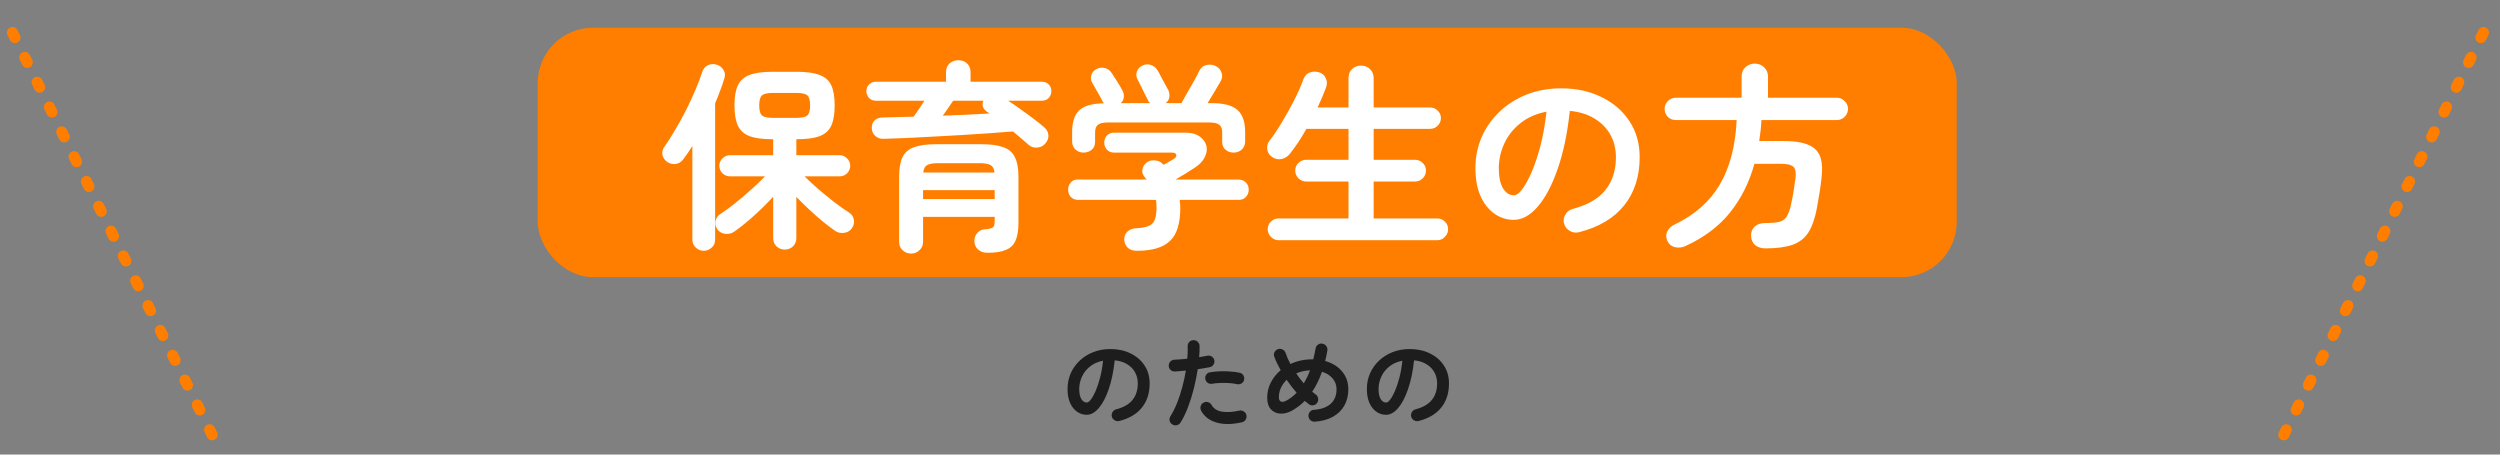 <svg width="451" height="82" viewBox="0 0 451 82" fill="none" xmlns="http://www.w3.org/2000/svg">
<rect x="0" y="0" width="451" height="82" fill="#808080" stroke="none"/>
<rect x="97" y="5" width="256" height="45" rx="10" fill="#FF7E00"/>
<path d="M141.572 45.024C140.996 45.024 140.504 44.832 140.096 44.448C139.688 44.064 139.484 43.56 139.484 42.936V35.484C138.452 36.612 137.3 37.752 136.028 38.904C134.78 40.032 133.592 40.992 132.464 41.784C131.984 42.12 131.444 42.252 130.844 42.18C130.244 42.132 129.764 41.856 129.404 41.352C129.092 40.896 128.984 40.404 129.08 39.876C129.2 39.324 129.488 38.904 129.944 38.616C130.736 38.112 131.624 37.464 132.608 36.672C133.592 35.88 134.564 35.052 135.524 34.188C136.508 33.324 137.336 32.532 138.008 31.812H131.708C131.18 31.812 130.724 31.632 130.34 31.272C129.956 30.888 129.764 30.432 129.764 29.904C129.764 29.376 129.956 28.932 130.34 28.572C130.724 28.188 131.18 27.996 131.708 27.996H139.484V25.116H139.304C137.6 25.116 136.244 24.936 135.236 24.576C134.252 24.192 133.544 23.556 133.112 22.668C132.704 21.78 132.5 20.568 132.5 19.032C132.5 17.472 132.704 16.26 133.112 15.396C133.544 14.508 134.252 13.884 135.236 13.524C136.22 13.14 137.576 12.948 139.304 12.948H143.768C145.496 12.948 146.852 13.14 147.836 13.524C148.844 13.884 149.552 14.508 149.96 15.396C150.368 16.26 150.572 17.472 150.572 19.032C150.572 20.568 150.368 21.78 149.96 22.668C149.552 23.556 148.844 24.192 147.836 24.576C146.852 24.936 145.496 25.116 143.768 25.116H143.66V27.996H151.436C151.988 27.996 152.444 28.188 152.804 28.572C153.188 28.932 153.38 29.376 153.38 29.904C153.38 30.432 153.188 30.888 152.804 31.272C152.444 31.632 151.988 31.812 151.436 31.812H145.136C145.808 32.484 146.624 33.24 147.584 34.08C148.568 34.92 149.552 35.724 150.536 36.492C151.544 37.26 152.432 37.884 153.2 38.364C153.68 38.676 153.956 39.108 154.028 39.66C154.124 40.188 154.016 40.68 153.704 41.136C153.368 41.64 152.9 41.928 152.3 42C151.7 42.096 151.148 41.976 150.644 41.64C149.948 41.16 149.192 40.584 148.376 39.912C147.56 39.24 146.744 38.52 145.928 37.752C145.112 36.984 144.356 36.24 143.66 35.52V42.936C143.66 43.56 143.456 44.064 143.048 44.448C142.64 44.832 142.148 45.024 141.572 45.024ZM126.956 45.24C126.404 45.24 125.924 45.048 125.516 44.664C125.108 44.28 124.904 43.8 124.904 43.224V26.34C124.352 27.228 123.8 28.032 123.248 28.752C122.912 29.208 122.468 29.484 121.916 29.58C121.364 29.652 120.848 29.532 120.368 29.22C119.912 28.884 119.624 28.464 119.504 27.96C119.408 27.432 119.516 26.952 119.828 26.52C120.5 25.584 121.172 24.528 121.844 23.352C122.54 22.176 123.2 20.976 123.824 19.752C124.448 18.504 125 17.304 125.48 16.152C125.984 14.976 126.38 13.932 126.668 13.02C126.86 12.42 127.208 12 127.712 11.76C128.216 11.52 128.756 11.496 129.332 11.688C129.86 11.856 130.256 12.168 130.52 12.624C130.808 13.056 130.856 13.572 130.664 14.172C130.448 14.892 130.196 15.624 129.908 16.368C129.644 17.112 129.344 17.868 129.008 18.636V43.188C129.008 43.812 128.804 44.304 128.396 44.664C127.988 45.048 127.508 45.24 126.956 45.24ZM139.412 21.264H143.66C144.644 21.264 145.304 21.12 145.64 20.832C145.976 20.544 146.144 19.944 146.144 19.032C146.144 18.096 145.976 17.484 145.64 17.196C145.304 16.908 144.644 16.764 143.66 16.764H139.412C138.452 16.764 137.804 16.908 137.468 17.196C137.132 17.484 136.964 18.096 136.964 19.032C136.964 19.944 137.132 20.544 137.468 20.832C137.804 21.12 138.452 21.264 139.412 21.264ZM164.36 45.744C163.76 45.744 163.244 45.54 162.812 45.132C162.404 44.748 162.2 44.232 162.2 43.584V31.92C162.2 30.384 162.404 29.196 162.812 28.356C163.244 27.492 163.94 26.892 164.9 26.556C165.884 26.196 167.216 26.016 168.896 26.016H177.032C178.712 26.016 180.032 26.196 180.992 26.556C181.976 26.892 182.672 27.492 183.08 28.356C183.512 29.196 183.728 30.384 183.728 31.92V40.164C183.728 41.556 183.548 42.648 183.188 43.44C182.828 44.232 182.24 44.784 181.424 45.096C180.632 45.432 179.54 45.6 178.148 45.6C177.452 45.6 176.888 45.408 176.456 45.024C176.048 44.664 175.82 44.172 175.772 43.548C175.748 43.02 175.904 42.54 176.24 42.108C176.576 41.676 177.008 41.436 177.536 41.388C178.376 41.316 178.904 41.196 179.12 41.028C179.336 40.86 179.444 40.464 179.444 39.84V39.12H166.52V43.584C166.52 44.232 166.304 44.748 165.872 45.132C165.464 45.54 164.96 45.744 164.36 45.744ZM185.564 26.124C185.18 25.788 184.748 25.416 184.268 25.008C183.812 24.6 183.308 24.168 182.756 23.712C181.484 23.808 180.056 23.916 178.472 24.036C176.888 24.132 175.232 24.24 173.504 24.36C171.776 24.456 170.048 24.552 168.32 24.648C166.616 24.744 164.996 24.828 163.46 24.9C161.924 24.948 160.568 24.996 159.392 25.044C158.816 25.068 158.324 24.9 157.916 24.54C157.508 24.18 157.292 23.712 157.268 23.136C157.244 22.56 157.412 22.092 157.772 21.732C158.132 21.372 158.636 21.192 159.284 21.192C160.1 21.168 160.976 21.144 161.912 21.12C162.848 21.096 163.82 21.072 164.828 21.048C165.14 20.616 165.464 20.148 165.8 19.644C166.136 19.116 166.46 18.624 166.772 18.168H158.024C157.496 18.168 157.076 18 156.764 17.664C156.452 17.304 156.296 16.896 156.296 16.44C156.296 15.96 156.452 15.564 156.764 15.252C157.076 14.916 157.496 14.748 158.024 14.748H170.66V13.056C170.66 12.36 170.876 11.82 171.308 11.436C171.764 11.052 172.292 10.86 172.892 10.86C173.516 10.86 174.032 11.052 174.44 11.436C174.872 11.82 175.088 12.36 175.088 13.056V14.748H187.94C188.492 14.748 188.912 14.916 189.2 15.252C189.512 15.564 189.668 15.96 189.668 16.44C189.668 16.896 189.512 17.304 189.2 17.664C188.912 18 188.492 18.168 187.94 18.168H181.856C182.648 18.672 183.452 19.224 184.268 19.824C185.084 20.4 185.852 20.964 186.572 21.516C187.316 22.068 187.928 22.56 188.408 22.992C188.84 23.376 189.08 23.832 189.128 24.36C189.176 24.888 188.996 25.392 188.588 25.872C188.204 26.328 187.712 26.58 187.112 26.628C186.512 26.676 185.996 26.508 185.564 26.124ZM166.52 35.916H179.444V34.296H166.52V35.916ZM166.556 31.128H179.408C179.336 30.456 179.108 30.012 178.724 29.796C178.34 29.556 177.668 29.436 176.708 29.436H169.256C168.296 29.436 167.624 29.556 167.24 29.796C166.856 30.012 166.628 30.456 166.556 31.128ZM170.084 20.868C171.572 20.82 173.036 20.76 174.476 20.688C175.94 20.616 177.296 20.544 178.544 20.472C178.448 20.424 178.364 20.376 178.292 20.328C178.22 20.256 178.148 20.208 178.076 20.184C177.692 19.92 177.44 19.608 177.32 19.248C177.224 18.888 177.248 18.528 177.392 18.168H171.956C171.716 18.528 171.428 18.948 171.092 19.428C170.756 19.908 170.42 20.388 170.084 20.868ZM205.148 45.24C204.404 45.24 203.84 45.06 203.456 44.7C203.072 44.34 202.856 43.86 202.808 43.26C202.784 42.66 202.976 42.168 203.384 41.784C203.792 41.4 204.332 41.196 205.004 41.172C205.94 41.124 206.672 40.992 207.2 40.776C207.728 40.56 208.1 40.188 208.316 39.66C208.532 39.108 208.64 38.328 208.64 37.32C208.64 36.864 208.604 36.444 208.532 36.06H194.528C193.952 36.06 193.496 35.88 193.16 35.52C192.848 35.16 192.692 34.728 192.692 34.224C192.692 33.72 192.848 33.288 193.16 32.928C193.472 32.568 193.868 32.388 194.348 32.388H206.876C206.804 32.316 206.732 32.244 206.66 32.172C206.612 32.1 206.552 32.016 206.48 31.92C206.144 31.536 206.012 31.092 206.084 30.588C206.18 30.084 206.42 29.676 206.804 29.364C207.212 29.028 207.692 28.884 208.244 28.932C208.796 28.956 209.24 29.112 209.576 29.4C209.624 29.448 209.684 29.508 209.756 29.58C209.828 29.628 209.888 29.676 209.936 29.724C210.272 29.532 210.608 29.34 210.944 29.148C211.28 28.956 211.532 28.812 211.7 28.716C212.108 28.452 212.276 28.188 212.204 27.924C212.132 27.66 211.856 27.528 211.376 27.528H200.972C200.444 27.528 200.012 27.348 199.676 26.988C199.364 26.628 199.208 26.208 199.208 25.728C199.208 25.248 199.364 24.828 199.676 24.468C200.012 24.108 200.444 23.928 200.972 23.928H213.824C214.88 23.928 215.72 24.144 216.344 24.576C216.992 25.008 217.412 25.548 217.604 26.196C217.796 26.844 217.724 27.528 217.388 28.248C217.076 28.968 216.488 29.616 215.624 30.192C215 30.6 214.4 30.984 213.824 31.344C213.248 31.704 212.66 32.052 212.06 32.388H223.292C223.94 32.388 224.432 32.568 224.768 32.928C225.104 33.288 225.272 33.72 225.272 34.224C225.272 34.728 225.104 35.16 224.768 35.52C224.456 35.88 224.012 36.06 223.436 36.06H212.816C212.888 36.564 212.924 37.044 212.924 37.5C212.924 40.332 212.3 42.324 211.052 43.476C209.828 44.652 207.86 45.24 205.148 45.24ZM195.464 27.528C194.912 27.528 194.432 27.348 194.024 26.988C193.616 26.604 193.412 26.112 193.412 25.512V23.856C193.412 22.008 193.844 20.688 194.708 19.896C195.572 19.08 197.06 18.66 199.172 18.636C199.1 18.54 199.028 18.456 198.956 18.384C198.908 18.288 198.86 18.192 198.812 18.096C198.716 17.88 198.548 17.568 198.308 17.16C198.068 16.728 197.828 16.308 197.588 15.9C197.348 15.468 197.168 15.156 197.048 14.964C196.784 14.532 196.724 14.076 196.868 13.596C197.012 13.092 197.312 12.72 197.768 12.48C198.248 12.216 198.752 12.144 199.28 12.264C199.808 12.384 200.228 12.684 200.54 13.164C200.804 13.548 201.14 14.064 201.548 14.712C201.956 15.36 202.268 15.9 202.484 16.332C202.7 16.716 202.784 17.112 202.736 17.52C202.712 17.928 202.532 18.288 202.196 18.6H207.488C207.392 18.504 207.296 18.408 207.2 18.312C207.128 18.192 207.068 18.06 207.02 17.916C206.924 17.7 206.744 17.352 206.48 16.872C206.24 16.368 206 15.876 205.76 15.396C205.52 14.892 205.34 14.544 205.22 14.352C204.98 13.896 204.932 13.428 205.076 12.948C205.244 12.468 205.556 12.108 206.012 11.868C206.492 11.604 206.996 11.544 207.524 11.688C208.052 11.832 208.472 12.144 208.784 12.624C208.952 12.888 209.156 13.26 209.396 13.74C209.66 14.196 209.912 14.664 210.152 15.144C210.416 15.6 210.62 15.972 210.764 16.26C210.956 16.668 211.016 17.088 210.944 17.52C210.896 17.952 210.68 18.312 210.296 18.6H213.14C213.428 18.096 213.776 17.472 214.184 16.728C214.616 15.984 215.036 15.252 215.444 14.532C215.852 13.788 216.152 13.212 216.344 12.804C216.632 12.204 217.076 11.844 217.676 11.724C218.276 11.604 218.816 11.664 219.296 11.904C219.8 12.144 220.148 12.528 220.34 13.056C220.556 13.584 220.508 14.124 220.196 14.676C219.932 15.156 219.572 15.768 219.116 16.512C218.684 17.232 218.264 17.928 217.856 18.6H218.504C220.736 18.6 222.308 19.008 223.22 19.824C224.156 20.64 224.624 21.984 224.624 23.856V25.512C224.624 26.112 224.42 26.604 224.012 26.988C223.604 27.348 223.124 27.528 222.572 27.528C221.996 27.528 221.504 27.36 221.096 27.024C220.688 26.688 220.484 26.208 220.484 25.584V23.928C220.484 23.256 220.316 22.788 219.98 22.524C219.644 22.236 219.032 22.092 218.144 22.092H199.892C199.004 22.092 198.392 22.236 198.056 22.524C197.72 22.788 197.552 23.256 197.552 23.928V25.584C197.552 26.208 197.348 26.688 196.94 27.024C196.532 27.36 196.04 27.528 195.464 27.528ZM230.636 43.332C230.108 43.332 229.652 43.128 229.268 42.72C228.884 42.336 228.692 41.88 228.692 41.352C228.692 40.8 228.884 40.344 229.268 39.984C229.652 39.6 230.108 39.408 230.636 39.408H243.272V32.748H235.64C235.112 32.748 234.644 32.556 234.236 32.172C233.852 31.788 233.66 31.32 233.66 30.768C233.66 30.216 233.852 29.76 234.236 29.4C234.644 29.016 235.112 28.824 235.64 28.824H243.272V23.244H235.676C235.22 24.06 234.74 24.852 234.236 25.62C233.732 26.364 233.24 27.048 232.76 27.672C232.376 28.176 231.872 28.512 231.248 28.68C230.624 28.824 230.036 28.704 229.484 28.32C229.004 28.008 228.716 27.564 228.62 26.988C228.524 26.412 228.644 25.896 228.98 25.44C229.7 24.528 230.444 23.424 231.212 22.128C232.004 20.832 232.748 19.5 233.444 18.132C234.14 16.764 234.692 15.516 235.1 14.388C235.34 13.716 235.724 13.284 236.252 13.092C236.804 12.876 237.38 12.864 237.98 13.056C238.532 13.224 238.928 13.572 239.168 14.1C239.432 14.628 239.444 15.204 239.204 15.828C238.772 16.98 238.268 18.168 237.692 19.392H243.272V14.1C243.272 13.404 243.488 12.852 243.92 12.444C244.376 12.036 244.916 11.832 245.54 11.832C246.164 11.832 246.692 12.036 247.124 12.444C247.58 12.852 247.808 13.404 247.808 14.1V19.392H257.996C258.548 19.392 259.004 19.584 259.364 19.968C259.748 20.328 259.94 20.772 259.94 21.3C259.94 21.828 259.748 22.284 259.364 22.668C259.004 23.052 258.548 23.244 257.996 23.244H247.808V28.824H255.26C255.812 28.824 256.28 29.016 256.664 29.4C257.048 29.76 257.24 30.216 257.24 30.768C257.24 31.32 257.048 31.788 256.664 32.172C256.28 32.556 255.812 32.748 255.26 32.748H247.808V39.408H259.292C259.844 39.408 260.3 39.6 260.66 39.984C261.044 40.344 261.236 40.8 261.236 41.352C261.236 41.88 261.044 42.336 260.66 42.72C260.3 43.128 259.844 43.332 259.292 43.332H230.636ZM284.852 41.892C284.252 42.036 283.688 41.952 283.16 41.64C282.632 41.328 282.296 40.884 282.152 40.308C282.008 39.732 282.092 39.192 282.404 38.688C282.716 38.16 283.16 37.824 283.736 37.68C286.4 36.984 288.356 35.856 289.604 34.296C290.876 32.736 291.512 30.756 291.512 28.356C291.512 26.844 291.176 25.488 290.504 24.288C289.832 23.088 288.872 22.116 287.624 21.372C286.4 20.628 284.924 20.172 283.196 20.004C282.764 24.036 282.032 27.528 281 30.48C279.992 33.408 278.792 35.676 277.4 37.284C276.032 38.868 274.592 39.66 273.08 39.66C271.808 39.66 270.644 39.288 269.588 38.544C268.532 37.8 267.692 36.732 267.068 35.34C266.468 33.948 266.168 32.28 266.168 30.336C266.168 28.344 266.54 26.484 267.284 24.756C268.052 23.004 269.132 21.468 270.524 20.148C271.916 18.828 273.548 17.796 275.42 17.052C277.316 16.308 279.392 15.936 281.648 15.936C284.384 15.936 286.808 16.464 288.92 17.52C291.056 18.552 292.736 20.004 293.96 21.876C295.184 23.724 295.796 25.884 295.796 28.356C295.796 31.836 294.86 34.74 292.988 37.068C291.14 39.372 288.428 40.98 284.852 41.892ZM273.116 35.232C273.548 35.232 274.04 34.872 274.592 34.152C275.168 33.408 275.744 32.364 276.32 31.02C276.896 29.676 277.424 28.092 277.904 26.268C278.384 24.42 278.744 22.38 278.984 20.148C277.112 20.508 275.54 21.204 274.268 22.236C272.996 23.244 272.036 24.456 271.388 25.872C270.74 27.264 270.404 28.728 270.38 30.264C270.38 31.896 270.632 33.132 271.136 33.972C271.664 34.812 272.324 35.232 273.116 35.232ZM318.512 44.808C317.72 44.808 317.084 44.604 316.604 44.196C316.148 43.788 315.908 43.224 315.884 42.504C315.884 41.808 316.112 41.256 316.568 40.848C317.048 40.44 317.66 40.236 318.404 40.236C319.532 40.236 320.396 40.164 320.996 40.02C321.596 39.852 322.04 39.528 322.328 39.048C322.64 38.568 322.904 37.824 323.12 36.816C323.264 36.168 323.408 35.424 323.552 34.584C323.696 33.72 323.816 32.904 323.912 32.136C324.032 31.104 323.9 30.42 323.516 30.084C323.132 29.724 322.376 29.544 321.248 29.544H316.496C315.584 32.88 314.12 35.808 312.104 38.328C310.112 40.824 307.412 42.852 304.004 44.412C303.404 44.676 302.792 44.736 302.168 44.592C301.544 44.448 301.088 44.076 300.8 43.476C300.536 42.876 300.524 42.312 300.764 41.784C301.004 41.232 301.46 40.8 302.132 40.488C305.732 38.76 308.432 36.372 310.232 33.324C312.056 30.252 313.076 26.364 313.292 21.66H302.312C301.76 21.66 301.28 21.468 300.872 21.084C300.488 20.676 300.296 20.196 300.296 19.644C300.296 19.092 300.488 18.624 300.872 18.24C301.28 17.832 301.76 17.628 302.312 17.628H314.192V13.812C314.192 13.116 314.42 12.552 314.876 12.12C315.356 11.688 315.92 11.472 316.568 11.472C317.216 11.472 317.768 11.688 318.224 12.12C318.704 12.552 318.944 13.116 318.944 13.812V17.628H331.364C331.916 17.628 332.384 17.832 332.768 18.24C333.176 18.624 333.38 19.092 333.38 19.644C333.38 20.196 333.176 20.676 332.768 21.084C332.384 21.468 331.916 21.66 331.364 21.66H317.756C317.732 22.308 317.684 22.944 317.612 23.568C317.54 24.192 317.456 24.816 317.36 25.44H321.788C324.476 25.44 326.348 25.908 327.404 26.844C328.484 27.756 328.892 29.424 328.628 31.848C328.532 32.808 328.4 33.804 328.232 34.836C328.064 35.844 327.908 36.756 327.764 37.572C327.404 39.444 326.888 40.908 326.216 41.964C325.544 42.996 324.596 43.728 323.372 44.16C322.148 44.592 320.528 44.808 318.512 44.808Z" fill="white"/>
<path d="M201.926 75.946C201.626 76.018 201.344 75.976 201.08 75.82C200.816 75.664 200.648 75.442 200.576 75.154C200.504 74.866 200.546 74.596 200.702 74.344C200.858 74.08 201.08 73.912 201.368 73.84C202.7 73.492 203.678 72.928 204.302 72.148C204.938 71.368 205.256 70.378 205.256 69.178C205.256 68.422 205.088 67.744 204.752 67.144C204.416 66.544 203.936 66.058 203.312 65.686C202.7 65.314 201.962 65.086 201.098 65.002C200.882 67.018 200.516 68.764 200 70.24C199.496 71.704 198.896 72.838 198.2 73.642C197.516 74.434 196.796 74.83 196.04 74.83C195.404 74.83 194.822 74.644 194.294 74.272C193.766 73.9 193.346 73.366 193.034 72.67C192.734 71.974 192.584 71.14 192.584 70.168C192.584 69.172 192.77 68.242 193.142 67.378C193.526 66.502 194.066 65.734 194.762 65.074C195.458 64.414 196.274 63.898 197.21 63.526C198.158 63.154 199.196 62.968 200.324 62.968C201.692 62.968 202.904 63.232 203.96 63.76C205.028 64.276 205.868 65.002 206.48 65.938C207.092 66.862 207.398 67.942 207.398 69.178C207.398 70.918 206.93 72.37 205.994 73.534C205.07 74.686 203.714 75.49 201.926 75.946ZM196.058 72.616C196.274 72.616 196.52 72.436 196.796 72.076C197.084 71.704 197.372 71.182 197.66 70.51C197.948 69.838 198.212 69.046 198.452 68.134C198.692 67.21 198.872 66.19 198.992 65.074C198.056 65.254 197.27 65.602 196.634 66.118C195.998 66.622 195.518 67.228 195.194 67.936C194.87 68.632 194.702 69.364 194.69 70.132C194.69 70.948 194.816 71.566 195.068 71.986C195.332 72.406 195.662 72.616 196.058 72.616ZM211.502 76.576C211.238 76.42 211.07 76.198 210.998 75.91C210.938 75.622 210.986 75.352 211.142 75.1C211.61 74.344 212.024 73.51 212.384 72.598C212.744 71.686 213.05 70.738 213.302 69.754C213.566 68.77 213.776 67.804 213.932 66.856C213.584 66.892 213.242 66.922 212.906 66.946C212.582 66.97 212.276 66.994 211.988 67.018C211.688 67.03 211.424 66.946 211.196 66.766C210.98 66.574 210.86 66.328 210.836 66.028C210.824 65.728 210.914 65.47 211.106 65.254C211.298 65.026 211.544 64.906 211.844 64.894C212.192 64.87 212.564 64.846 212.96 64.822C213.368 64.798 213.776 64.762 214.184 64.714C214.22 64.306 214.244 63.916 214.256 63.544C214.268 63.172 214.268 62.818 214.256 62.482C214.244 62.182 214.334 61.924 214.526 61.708C214.73 61.492 214.982 61.378 215.282 61.366C215.582 61.354 215.84 61.45 216.056 61.654C216.272 61.846 216.386 62.092 216.398 62.392C216.41 62.692 216.41 63.016 216.398 63.364C216.386 63.7 216.362 64.06 216.326 64.444C216.866 64.348 217.352 64.258 217.784 64.174C218.072 64.114 218.342 64.162 218.594 64.318C218.846 64.474 219.002 64.696 219.062 64.984C219.122 65.284 219.068 65.554 218.9 65.794C218.744 66.034 218.522 66.184 218.234 66.244C217.934 66.304 217.598 66.364 217.226 66.424C216.866 66.484 216.482 66.544 216.074 66.604C215.906 67.696 215.678 68.83 215.39 70.006C215.102 71.17 214.754 72.292 214.346 73.372C213.95 74.44 213.494 75.388 212.978 76.216C212.822 76.468 212.6 76.63 212.312 76.702C212.024 76.774 211.754 76.732 211.502 76.576ZM224.03 76.18C222.242 76.588 220.706 76.6 219.422 76.216C218.15 75.832 217.238 75.124 216.686 74.092C216.554 73.828 216.524 73.558 216.596 73.282C216.68 72.994 216.854 72.778 217.118 72.634C217.382 72.49 217.652 72.46 217.928 72.544C218.216 72.628 218.432 72.802 218.576 73.066C218.936 73.702 219.542 74.098 220.394 74.254C221.246 74.41 222.308 74.35 223.58 74.074C223.88 74.014 224.15 74.068 224.39 74.236C224.642 74.392 224.798 74.614 224.858 74.902C224.918 75.202 224.864 75.478 224.696 75.73C224.54 75.97 224.318 76.12 224.03 76.18ZM223.148 69.304C222.74 69.208 222.272 69.142 221.744 69.106C221.228 69.07 220.7 69.064 220.16 69.088C219.632 69.1 219.134 69.148 218.666 69.232C218.378 69.28 218.114 69.226 217.874 69.07C217.646 68.902 217.502 68.68 217.442 68.404C217.382 68.116 217.43 67.852 217.586 67.612C217.754 67.36 217.982 67.21 218.27 67.162C218.834 67.066 219.428 67.006 220.052 66.982C220.688 66.958 221.318 66.97 221.942 67.018C222.566 67.054 223.136 67.132 223.652 67.252C223.94 67.312 224.156 67.468 224.3 67.72C224.456 67.972 224.498 68.242 224.426 68.53C224.366 68.806 224.21 69.022 223.958 69.178C223.706 69.322 223.436 69.364 223.148 69.304ZM237.206 76.072C236.906 76.084 236.642 76 236.414 75.82C236.198 75.628 236.078 75.382 236.054 75.082C236.03 74.782 236.114 74.518 236.306 74.29C236.498 74.062 236.744 73.942 237.044 73.93C238.352 73.834 239.354 73.474 240.05 72.85C240.758 72.214 241.112 71.338 241.112 70.222C241.112 69.478 240.878 68.83 240.41 68.278C239.942 67.714 239.3 67.312 238.484 67.072C238.016 68.416 237.428 69.616 236.72 70.672C236.828 70.756 236.936 70.84 237.044 70.924C237.152 71.008 237.254 71.086 237.35 71.158C237.59 71.326 237.734 71.56 237.782 71.86C237.842 72.148 237.788 72.418 237.62 72.67C237.452 72.91 237.218 73.06 236.918 73.12C236.63 73.168 236.366 73.102 236.126 72.922C235.874 72.742 235.622 72.544 235.37 72.328C235.034 72.676 234.674 72.994 234.29 73.282C233.906 73.57 233.504 73.834 233.084 74.074C232.34 74.482 231.62 74.662 230.924 74.614C230.24 74.566 229.682 74.302 229.25 73.822C228.818 73.33 228.602 72.646 228.602 71.77C228.602 70.75 228.824 69.82 229.268 68.98C229.712 68.128 230.3 67.396 231.032 66.784C230.552 65.932 230.168 65.122 229.88 64.354C229.772 64.078 229.784 63.808 229.916 63.544C230.06 63.268 230.27 63.082 230.546 62.986C230.822 62.89 231.092 62.908 231.356 63.04C231.632 63.172 231.818 63.376 231.914 63.652C232.022 63.976 232.148 64.306 232.292 64.642C232.448 64.978 232.616 65.32 232.796 65.668C233.384 65.392 234.002 65.182 234.65 65.038C235.31 64.894 235.976 64.822 236.648 64.822H236.918C237.002 64.51 237.074 64.192 237.134 63.868C237.206 63.544 237.272 63.214 237.332 62.878C237.38 62.578 237.524 62.344 237.764 62.176C238.004 61.996 238.274 61.936 238.574 61.996C238.862 62.044 239.09 62.188 239.258 62.428C239.438 62.668 239.504 62.938 239.456 63.238C239.408 63.562 239.348 63.88 239.276 64.192C239.204 64.504 239.132 64.816 239.06 65.128C240.356 65.488 241.376 66.118 242.12 67.018C242.864 67.906 243.236 68.974 243.236 70.222C243.236 71.338 242.996 72.322 242.516 73.174C242.036 74.014 241.346 74.686 240.446 75.19C239.558 75.682 238.478 75.976 237.206 76.072ZM232.058 72.274C232.73 71.914 233.348 71.44 233.912 70.852C233.264 70.108 232.664 69.328 232.112 68.512C231.176 69.448 230.708 70.504 230.708 71.68C230.708 72.052 230.828 72.304 231.068 72.436C231.308 72.556 231.638 72.502 232.058 72.274ZM235.208 69.16C235.412 68.812 235.61 68.446 235.802 68.062C235.994 67.666 236.168 67.246 236.324 66.802C235.856 66.826 235.412 66.886 234.992 66.982C234.584 67.078 234.2 67.204 233.84 67.36C234.248 67.984 234.704 68.584 235.208 69.16ZM255.926 75.946C255.626 76.018 255.344 75.976 255.08 75.82C254.816 75.664 254.648 75.442 254.576 75.154C254.504 74.866 254.546 74.596 254.702 74.344C254.858 74.08 255.08 73.912 255.368 73.84C256.7 73.492 257.678 72.928 258.302 72.148C258.938 71.368 259.256 70.378 259.256 69.178C259.256 68.422 259.088 67.744 258.752 67.144C258.416 66.544 257.936 66.058 257.312 65.686C256.7 65.314 255.962 65.086 255.098 65.002C254.882 67.018 254.516 68.764 254 70.24C253.496 71.704 252.896 72.838 252.2 73.642C251.516 74.434 250.796 74.83 250.04 74.83C249.404 74.83 248.822 74.644 248.294 74.272C247.766 73.9 247.346 73.366 247.034 72.67C246.734 71.974 246.584 71.14 246.584 70.168C246.584 69.172 246.77 68.242 247.142 67.378C247.526 66.502 248.066 65.734 248.762 65.074C249.458 64.414 250.274 63.898 251.21 63.526C252.158 63.154 253.196 62.968 254.324 62.968C255.692 62.968 256.904 63.232 257.96 63.76C259.028 64.276 259.868 65.002 260.48 65.938C261.092 66.862 261.398 67.942 261.398 69.178C261.398 70.918 260.93 72.37 259.994 73.534C259.07 74.686 257.714 75.49 255.926 75.946ZM250.058 72.616C250.274 72.616 250.52 72.436 250.796 72.076C251.084 71.704 251.372 71.182 251.66 70.51C251.948 69.838 252.212 69.046 252.452 68.134C252.692 67.21 252.872 66.19 252.992 65.074C252.056 65.254 251.27 65.602 250.634 66.118C249.998 66.622 249.518 67.228 249.194 67.936C248.87 68.632 248.702 69.364 248.69 70.132C248.69 70.948 248.816 71.566 249.068 71.986C249.332 72.406 249.662 72.616 250.058 72.616Z" fill="#1D1D1D"/>
<path d="M412 78.431L449.261 3.354" stroke="#FF7E00" stroke-width="2" stroke-linecap="round" stroke-dasharray="1 4"/>
<path d="M38.261 78.431L1 3.354" stroke="#FF7E00" stroke-width="2" stroke-linecap="round" stroke-dasharray="1 4"/>
</svg>
